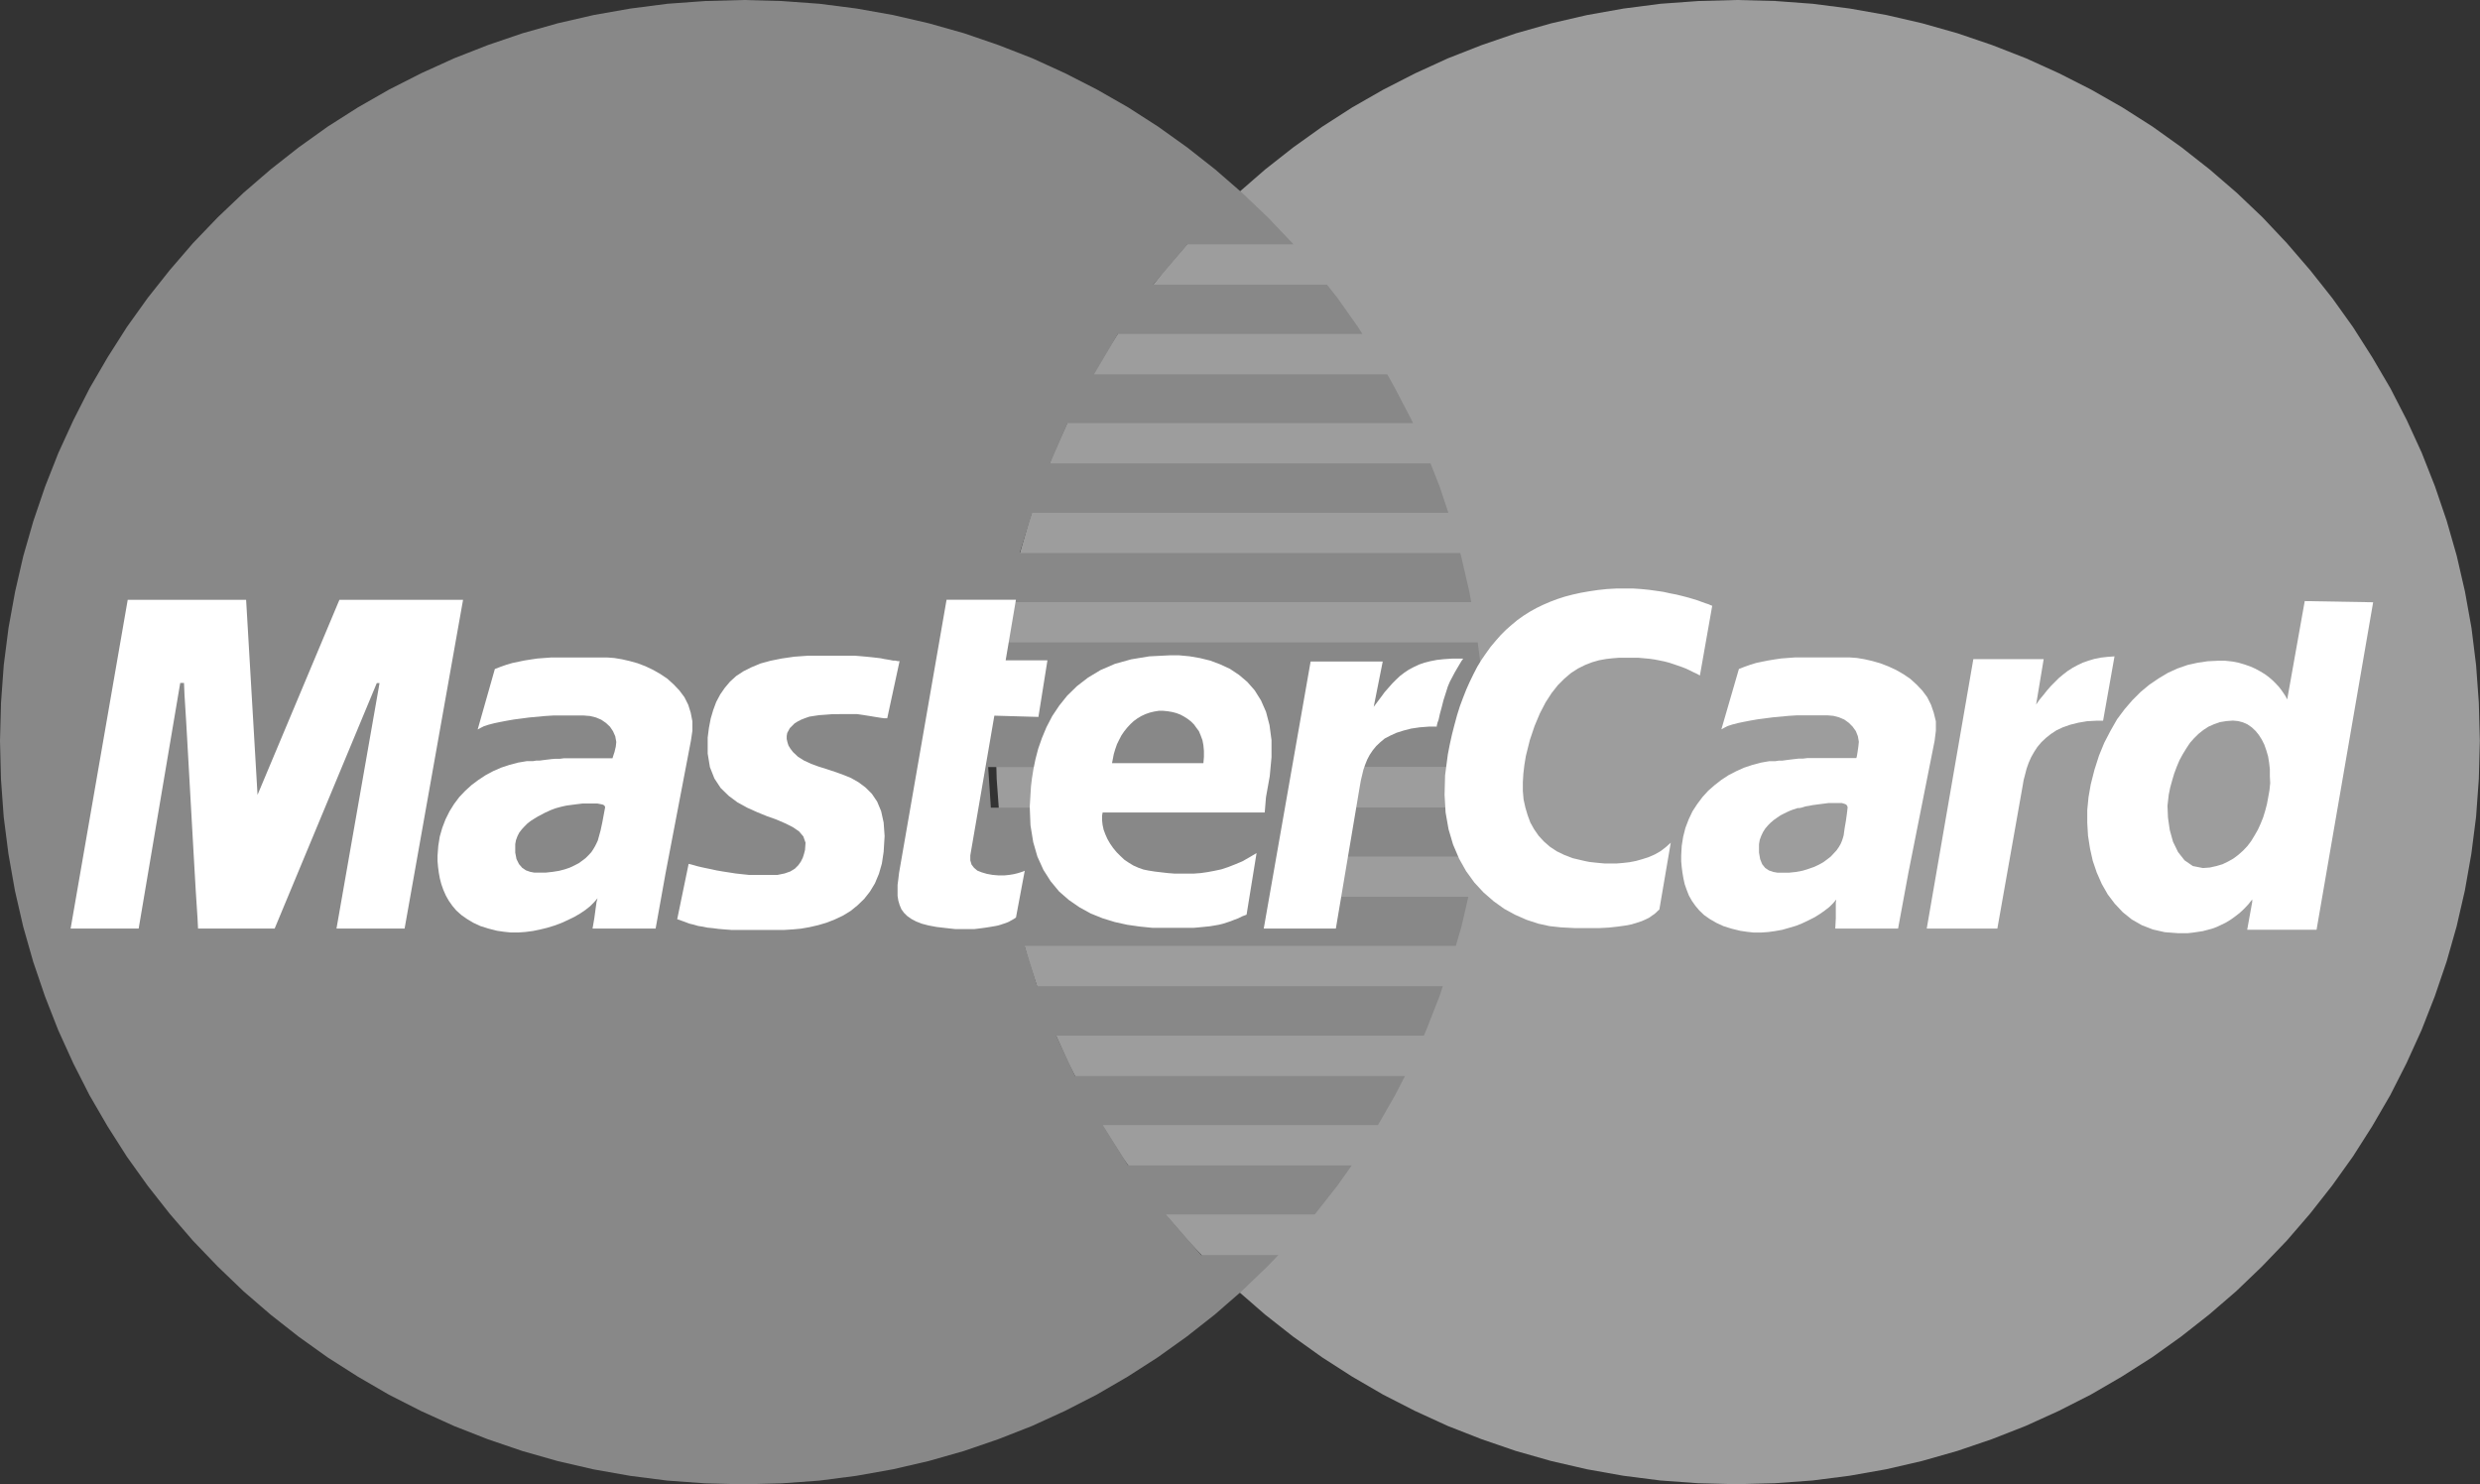 <svg xmlns="http://www.w3.org/2000/svg" width="43.44" height="26" viewBox="0 0 43.44 26">
  <rect x="0" y="0" width="43.44" height="26" fill="#333333" stroke="none"/>
  <g id="Group_131" data-name="Group 131" transform="translate(0 0)">
    <path id="Path_39" data-name="Path 39" d="M88.086,0l-.667.018-.662.048-.649.084-.64.114-.627.145-.618.175-.6.206-.592.232-.574.263L81.9,1.57l-.544.311-.526.338-.509.364-.491.386-.469.408-.452.43-.43.452-.408.474-.386.487-.36.509-.338.531-.311.539-.289.561-.259.574-.232.588-.2.605-.176.614-.144.627L75.259,11l-.083.649-.048.658-.018.667.018.671.048.662.083.649.114.645.144.627.176.618.2.605.232.592.259.579.289.561.311.544.338.531.36.509.386.491.408.473.43.452.452.434.469.408.491.386.509.364.526.338.544.316.557.285.574.263.592.232.6.206.618.176.627.145.64.114.649.083.662.048.667.017.671-.017.662-.048.649-.083.645-.114.627-.145.618-.176.605-.206.592-.232.579-.263.561-.285.544-.316.531-.338.509-.364.491-.386.473-.408.452-.434.434-.452.408-.473.386-.491.364-.509.338-.531.316-.544.285-.561.263-.579.232-.592.206-.605.176-.618.144-.627.114-.645.083-.649.048-.662.018-.671-.018-.667-.048-.658L100.961,11l-.114-.636-.144-.627-.176-.614-.206-.605-.232-.588-.263-.574L99.54,6.8l-.316-.539-.338-.531-.364-.509-.386-.487-.408-.474L97.3,3.806l-.452-.43-.473-.408-.491-.386-.509-.364-.531-.338L94.3,1.57l-.561-.285-.579-.263L92.563.789,91.958.583,91.34.408,90.713.263,90.068.149,89.419.066,88.757.017Z" transform="translate(-57.67)" fill="#9d9d9d"/>
    <path id="Path_40" data-name="Path 40" d="M17.309,13.436h.947v.711h-.9ZM13.024,0l-.671.018-.662.048-.649.084L10.4.263,9.77.408,9.152.583,8.547.789l-.592.232-.579.263-.561.285-.544.311-.531.338-.509.364-.491.386-.473.408-.452.43-.434.452-.408.474-.386.487-.364.509-.338.531L1.57,6.8l-.285.561-.263.574-.232.588-.206.605L.408,9.74l-.144.627L.149,11l-.083.649-.048.658L0,12.976l.017.671.048.662.083.649.114.645.144.627.176.618.206.605.232.592.263.579.285.561.316.544.338.531.364.509.386.491.408.473.434.452.452.434.473.408.491.386.509.364.531.338.544.316.561.285.579.263.592.232.605.206.618.176.627.145.645.114.649.083.662.048.671.017.667-.017.662-.048L15,25.851l.64-.114.627-.145.618-.176.6-.206.592-.232.575-.263.557-.285.544-.316.526-.338.509-.364.491-.386.469-.408.452-.434.192-.2H21.04l-.618-.711h2.607l.011-.013.386-.491.251-.355H19.76l-.443-.706h4.819l.3-.522.174-.338H18.83l-.329-.706H24.94l.043-.1.232-.592.058-.175H18.168l-.219-.706H25.5l.1-.342.12-.518H23.373l.131-.706h2.337l.009-.048.083-.649.012-.162H23.663l.132-.711h2.194l.012-.46-.018-.667-.048-.658-.051-.395H17.55l.136-.706H25.77l-.033-.184-.145-.627-.014-.048H17.861l.219-.706h7.29l-.155-.465-.158-.4H18.392l.307-.706H24.75l-.026-.057L24.435,6.8,24.3,6.556H19.164l.417-.706h4.283l-.078-.123-.359-.509-.184-.232H20.2l.6-.706h1.856l-.019-.022-.43-.452-.452-.43-.469-.408-.491-.386-.509-.364-.526-.338-.544-.311-.557-.285-.575-.263L17.488.789l-.6-.206L16.269.408,15.642.263,15,.149,14.353.066,13.691.018Z" transform="translate(0 0)" fill="#888"/>
    <path id="Path_41" data-name="Path 41" d="M54.752,50.531l-.061,0-.062-.009-.057-.009-.057-.009-.052-.009-.057-.009-.057-.009-.061-.009-.061-.009-.07,0-.079,0-.083,0H53.9l-.1,0-.114.009-.127.009-.088.013-.083.013-.075.026-.066.026-.061.031-.057.035-.044.044-.039.039-.026.048L53,50.789l-.009.053v.053l.013.057.018.057.035.057.044.057.088.083.105.066.123.057.131.048.14.044.145.048.145.052.14.057.132.075.123.092.11.11.092.136.07.167.044.2.017.237-.017.276-.031.206-.052.18-.07.167-.088.145-.1.127-.114.11-.123.1-.136.083-.14.066-.145.057-.149.044-.153.035-.149.026-.145.013-.145.009-.136,0h-.189l-.175,0h-.153l-.145,0-.132,0-.118-.009-.105-.009-.1-.013-.092-.009-.083-.017-.083-.013-.075-.022-.075-.018-.07-.026-.07-.026-.075-.026.2-.969.04.009.048.013.062.018.075.018.079.017.088.018.1.022.105.018.11.017.114.018.118.013.123.013.127,0,.127,0H52.7l.127,0,.127-.026.1-.035.079-.048.061-.061.044-.062.035-.07.022-.07.017-.066.009-.127-.039-.11-.075-.088-.11-.075-.132-.066-.153-.066-.171-.061-.171-.07-.175-.079-.167-.092-.153-.114-.14-.136-.11-.167-.079-.2-.039-.237,0-.281.022-.171.031-.162.044-.149.052-.14.07-.132.079-.114.092-.11.11-.1.127-.083.14-.07.158-.066.176-.048.2-.04.215-.031.237-.017.259,0h.162l.149,0,.136,0,.123,0,.11.009.1.009.088.009.079.009.075.009.061.013.057.009.052.009.044.009.039,0,.039.009.035,0Z" transform="translate(-39.211 -37.95)" fill="#fff"/>
    <path id="Path_42" data-name="Path 42" d="M68.552,45.251h1.215l-.18,1.061h.732l-.158.991-.772-.022-.421,2.447,0,.088.022.074.044.057.057.048.079.031.088.026.1.018.105.009.1,0,.088-.009.079-.013.07-.017.057-.018.039-.013L69.912,50l.009,0-.153.816-.031.022-.031.018-.031.017-.031.018-.031.013-.035.013-.04.013-.039.013-.044.013-.044.009-.053.009-.052.009-.057.009-.066.009-.07.009-.075.009h-.333L68.53,51l-.153-.018-.14-.026-.118-.031-.1-.039-.083-.044-.075-.053-.057-.057-.044-.062-.031-.075-.022-.075-.013-.083,0-.092v-.1l.013-.1.013-.11Z" transform="translate(-51.972 -34.745)" fill="#fff"/>
    <path id="Path_43" data-name="Path 43" d="M78.959,52.162l-.013.075,0,.079.009.083.018.083.031.083.035.079.048.083.052.075.062.075.066.066.07.066.079.053.079.048.088.039.088.031.088.018.114.018.11.013.114.013.114.009.114,0h.118l.114,0,.118-.009.118-.017.118-.022.123-.026.118-.039.123-.048.127-.053.123-.07.127-.075-.175,1.079L81.4,54l-.07.035-.07.026-.066.026-.066.022-.07.022-.07.017-.075.013-.079.013-.088.009-.092.009-.1.009-.114,0h-.118l-.136,0h-.145l-.215,0-.219-.022-.219-.031L79.17,54.1l-.215-.066-.206-.083-.2-.11-.184-.127-.171-.149-.149-.18-.127-.2-.105-.232L77.74,52.7l-.048-.294-.013-.325.022-.359.017-.14.026-.162.035-.171.048-.184.066-.189.079-.189.1-.193.123-.184.14-.175.171-.167.193-.149.219-.132.254-.11.285-.079.316-.052.355-.018.171,0,.18.017.18.031.18.044.176.066.171.079.158.105.145.123.131.149.11.176.088.2.061.232.035.263,0,.3-.031.333-.066.368-.022.267H78.6l.2-.864h1.921l.009-.11,0-.105-.009-.1-.017-.088-.031-.083-.031-.075L80.6,50.7l-.044-.061-.053-.053-.057-.044L80.38,50.5l-.066-.035-.07-.026-.07-.018-.075-.013L80.02,50.4l-.083,0-.079.013-.075.018-.075.026-.075.035-.066.039-.066.048-.057.053-.057.061-.053.066-.048.07-.039.075-.039.079-.031.088-.026.088-.018.092Z" transform="translate(-59.642 -37.949)" fill="#fff"/>
    <path id="Path_44" data-name="Path 44" d="M113.446,45.924l-.057-.031-.057-.026-.061-.031-.066-.031-.066-.026-.075-.026-.075-.026-.079-.026-.083-.022-.083-.017-.092-.018-.092-.013-.1-.009-.1-.009h-.324l-.114.009-.118.013-.123.022-.123.035-.123.048-.123.061-.123.079-.118.1-.114.114-.11.14-.105.162-.1.193-.092.219-.083.246-.07.28-.026.158-.018.153-.009.153,0,.149.013.149.031.14.039.132.048.131.066.118.079.114.092.1.105.092.118.079.136.066.149.057.166.039.057.013.066.013.079.009.088.009.1.009h.211l.11-.009.114-.013.114-.022.11-.031.11-.035.11-.048.1-.057.092-.07.088-.079-.2,1.171-.026.022-.026.026-.035.031-.039.026-.048.035-.062.031-.07.031-.079.026-.1.031-.114.022-.132.018-.153.017-.171.009-.2,0-.224,0-.246-.013-.2-.022-.2-.044-.2-.066-.2-.088-.193-.105-.184-.132-.176-.153-.162-.175-.145-.2-.123-.219-.105-.246-.079-.267-.052-.294-.018-.311.009-.342.048-.364.035-.18.039-.176.044-.171.044-.162.048-.153.057-.153.057-.145.061-.136.066-.136.066-.127.075-.123.079-.114.079-.11.088-.105.088-.1.092-.092.1-.088.1-.083.105-.075.11-.07.118-.066.118-.057.123-.053.127-.048.136-.044.136-.035.14-.031.149-.026.149-.022.158-.017.158-.009.167,0,.14,0,.136.009.131.013.132.018.123.018.118.026.114.022.105.026.1.026.088.026.083.026.07.026.061.022.053.017.039.018.026.009Z" transform="translate(-83.67 -34.092)" fill="#fff"/>
    <path id="Path_45" data-name="Path 45" d="M161.25,45.346l-.307,1.723-.026-.052-.035-.053-.039-.057-.044-.057-.053-.057-.057-.057-.066-.057-.07-.052-.079-.048-.088-.048-.088-.039-.1-.035-.105-.031-.114-.022-.123-.013-.127,0-.18.009-.175.026-.176.039-.175.061-.166.075-.167.1-.162.11-.153.127-.145.145-.136.158-.131.175-.114.2-.11.211-.092.224-.079.246-.066.259-.039.224-.022.224,0,.228.013.224.035.224.048.215.07.206.088.2.105.184.123.162.14.149.158.127.175.1.193.075.21.048.228.017h.088l.088,0,.083-.009.088-.013.088-.013.083-.022.083-.022.083-.031.083-.039.079-.039.079-.048.079-.057.079-.061.075-.07.075-.079.07-.088v.044l-.088.487h1.215l.991-5.736Zm-.605,3.188-.013.127-.022.123-.022.118-.031.118-.035.114-.044.11-.048.105-.057.1-.061.1-.066.088-.075.079-.083.074-.088.066-.092.052-.1.048-.105.031-.114.026-.123.009-.176-.035-.145-.1-.114-.145-.088-.18-.057-.206-.031-.215-.009-.21.022-.193.026-.127.035-.127.035-.118.044-.118.048-.114.057-.105.061-.1.066-.1.074-.083.075-.074.088-.07.088-.057.1-.044.1-.035.11-.018.118-.009.092.009.083.022.079.035.075.052.066.062.057.07.053.083.044.088.035.1.031.105.018.11.013.114,0,.123Z" transform="translate(-120.88 -34.817)" fill="#fff"/>
    <path id="Path_46" data-name="Path 46" d="M37.432,50.55l-.044-.14-.066-.132-.088-.118-.1-.105-.11-.1-.123-.083-.132-.075-.131-.062-.136-.052-.14-.039-.136-.031-.132-.022-.123-.009-.153,0-.153,0h-.421l-.132,0-.127,0-.123.009-.118.009-.114.017-.114.018-.105.022-.105.022-.105.031-.1.035-.1.039L33.7,50.843l.048-.026.061-.031.079-.026.1-.026.105-.022.114-.022.127-.022.131-.017.136-.018.14-.013.14-.013.145-.009.14,0H35.3l.131,0,.123,0,.114.009.105.026.092.039.083.057.07.066.053.079.039.088.018.1-.009.083-.022.092-.026.079-.009.031H36.05l-.044,0-.062,0-.079,0h-.1l-.1,0-.105,0h-.149l-.062,0-.066,0-.07,0-.07.009-.079,0L35,51.361l-.075.009-.075.009-.066.009-.061,0-.052.009-.048,0-.031,0-.022,0h-.009l-.153.026-.149.039-.145.048-.14.061-.131.07-.127.083-.123.092-.11.1-.105.11-.092.123-.079.127-.07.14-.057.149-.044.153-.026.162-.013.171v.1l.009.1.013.1.018.1.026.1.035.1.044.1.052.092.062.088.07.083.088.079.1.07.11.066.123.057.14.044.153.039.118.017.123.013.127,0,.127-.009.131-.017.127-.026.127-.031.127-.039.118-.044.114-.052.11-.053.105-.061.092-.062.083-.066.07-.07.061-.07-.018.066-.017.123-.022.162-.031.18h1.105l.175-.974.443-2.315.026-.175V50.7ZM35.91,52.326l-.026.14-.031.145-.035.127-.013.048-.022.048-.026.052-.031.053-.035.053-.044.048-.053.053-.057.044-.066.048-.075.039-.083.039-.088.03-.1.026-.114.018-.118.013-.131,0-.07,0-.07-.013-.075-.026-.066-.044-.057-.066-.044-.088L34.358,53l0-.149.013-.07.026-.07.031-.061.044-.057.048-.052.053-.053.057-.044L34.7,52.4l.057-.035.061-.031.057-.031.057-.026.048-.022.048-.018.035-.013.031-.009.048-.013.053-.013.061-.013.066-.009.07-.009.07-.009.075-.009.07,0h.132l.057,0,.048.009.044.009.026.013.017.022,0,.022Z" transform="translate(-25.333 -38.065)" fill="#fff"/>
    <path id="Path_47" data-name="Path 47" d="M6.518,51.01H5.326l1-5.758H8.4l.2,3.416,1.434-3.416h2.166L11.176,51.01H9.983l.754-4.3h-.048L8.9,51.01H7.558l-.009-.18-.031-.478-.039-.68-.044-.781-.044-.785-.039-.688-.031-.5-.009-.21H7.246Z" transform="translate(-4.089 -34.745)" fill="#fff"/>
    <path id="Path_48" data-name="Path 48" d="M145.348,54.359h1.237l.443-2.5.017-.1.026-.1.026-.1.035-.1.044-.1.052-.092.057-.088.07-.083.079-.075.088-.07.1-.066.114-.053.127-.044.14-.035.153-.026.171-.009h.11l.2-1.127-.123.009-.118.013-.11.022-.105.031-.1.035-.092.044-.088.048-.083.053-.079.061-.075.062-.07.07-.07.07-.066.075-.066.083-.066.079-.062.088.132-.794h-1.232Z" transform="translate(-111.599 -38.094)" fill="#fff"/>
    <path id="Path_49" data-name="Path 49" d="M95.337,54.359H96.6l.421-2.5.018-.1.022-.092.022-.092.031-.088.035-.088.044-.083.053-.079.061-.075.07-.066.079-.066.1-.052.105-.048.123-.039.136-.035.149-.022.171-.013h.013l.018,0,.022,0h.022l.022,0,.018,0,.013,0h0l0-.017.013-.053L98.4,50.7l.022-.1.031-.114.031-.123.039-.123.039-.123.035-.083.044-.083.044-.083.044-.075.039-.066.031-.052.022-.031.009-.013h0l-.018,0-.022,0-.031,0h-.031l-.035,0-.031,0h-.031l-.136.009-.123.013-.114.022-.105.026-.1.035-.092.044-.083.044-.079.053-.075.057-.07.066-.066.066-.066.075-.066.075-.061.083-.066.088-.066.088.158-.794H96.158Z" transform="translate(-73.201 -38.094)" fill="#fff"/>
    <path id="Path_50" data-name="Path 50" d="M131.245,50.55l-.048-.14-.066-.132-.088-.118-.1-.105-.11-.1-.123-.083-.131-.075-.136-.062-.136-.052-.14-.04-.136-.031-.132-.022-.123-.009-.149,0-.149,0h-.412l-.127,0-.127,0-.123.009-.118.009-.114.017-.11.018-.11.022-.105.022-.1.031-.1.035-.1.039-.307,1.057.048-.026.061-.031.079-.026.1-.026.105-.022.114-.022.127-.022.131-.017.136-.018.14-.013.14-.013.145-.009.14,0h.136l.131,0,.123,0,.105.009.1.026.092.039.079.057.066.066.057.079.035.088.018.1-.009.083-.013.092-.013.079-.009.031h-.017l-.04,0-.07,0-.083,0h-.1l-.1,0-.105,0h-.153l-.061,0-.062,0-.07,0-.075.009-.075,0-.079.009-.075.009-.07.009-.066.009-.062,0-.057.009-.044,0-.031,0-.022,0h-.009l-.149.026-.145.039-.145.048-.136.061-.136.07-.127.083-.118.092-.114.1-.1.11-.092.123-.083.127-.066.14-.057.149-.039.153-.026.162-.009.171v.1l.009.1.013.1.017.1.022.1.035.1.039.1.052.092.062.088.07.083.083.079.1.07.114.066.123.057.14.044.158.039.118.017.118.013.123,0,.127-.009.123-.017.123-.022.123-.035.118-.035.11-.044.11-.052.105-.053.092-.057.088-.062.079-.061.066-.066.057-.066-.009.053v.118l0,.158-.009.18h1.1l.18-.974.46-2.315.022-.175V50.7Zm-1.522,1.772-.017.123-.022.127-.017.123-.013.048-.018.053-.022.052-.031.053-.039.057-.048.052-.053.057-.061.048-.07.052-.079.044-.083.039-.1.035-.1.031-.114.022-.123.013-.131,0-.075,0-.074-.013-.075-.026-.066-.044-.053-.066-.035-.088L128.184,53l0-.149.013-.075.026-.07.031-.066.039-.061.048-.057.048-.048.057-.048.057-.04.057-.039.061-.031.053-.026.057-.026.048-.018.044-.013.035-.013.031,0,.044-.009L129,52.19l.057-.009.066-.013.066-.009.07-.009.07-.009.07-.009.066,0h.066l.057,0,.048,0,.044.013.031.013.017.022.009.026Z" transform="translate(-97.373 -38.065)" fill="#fff"/>
  </g>
</svg>
